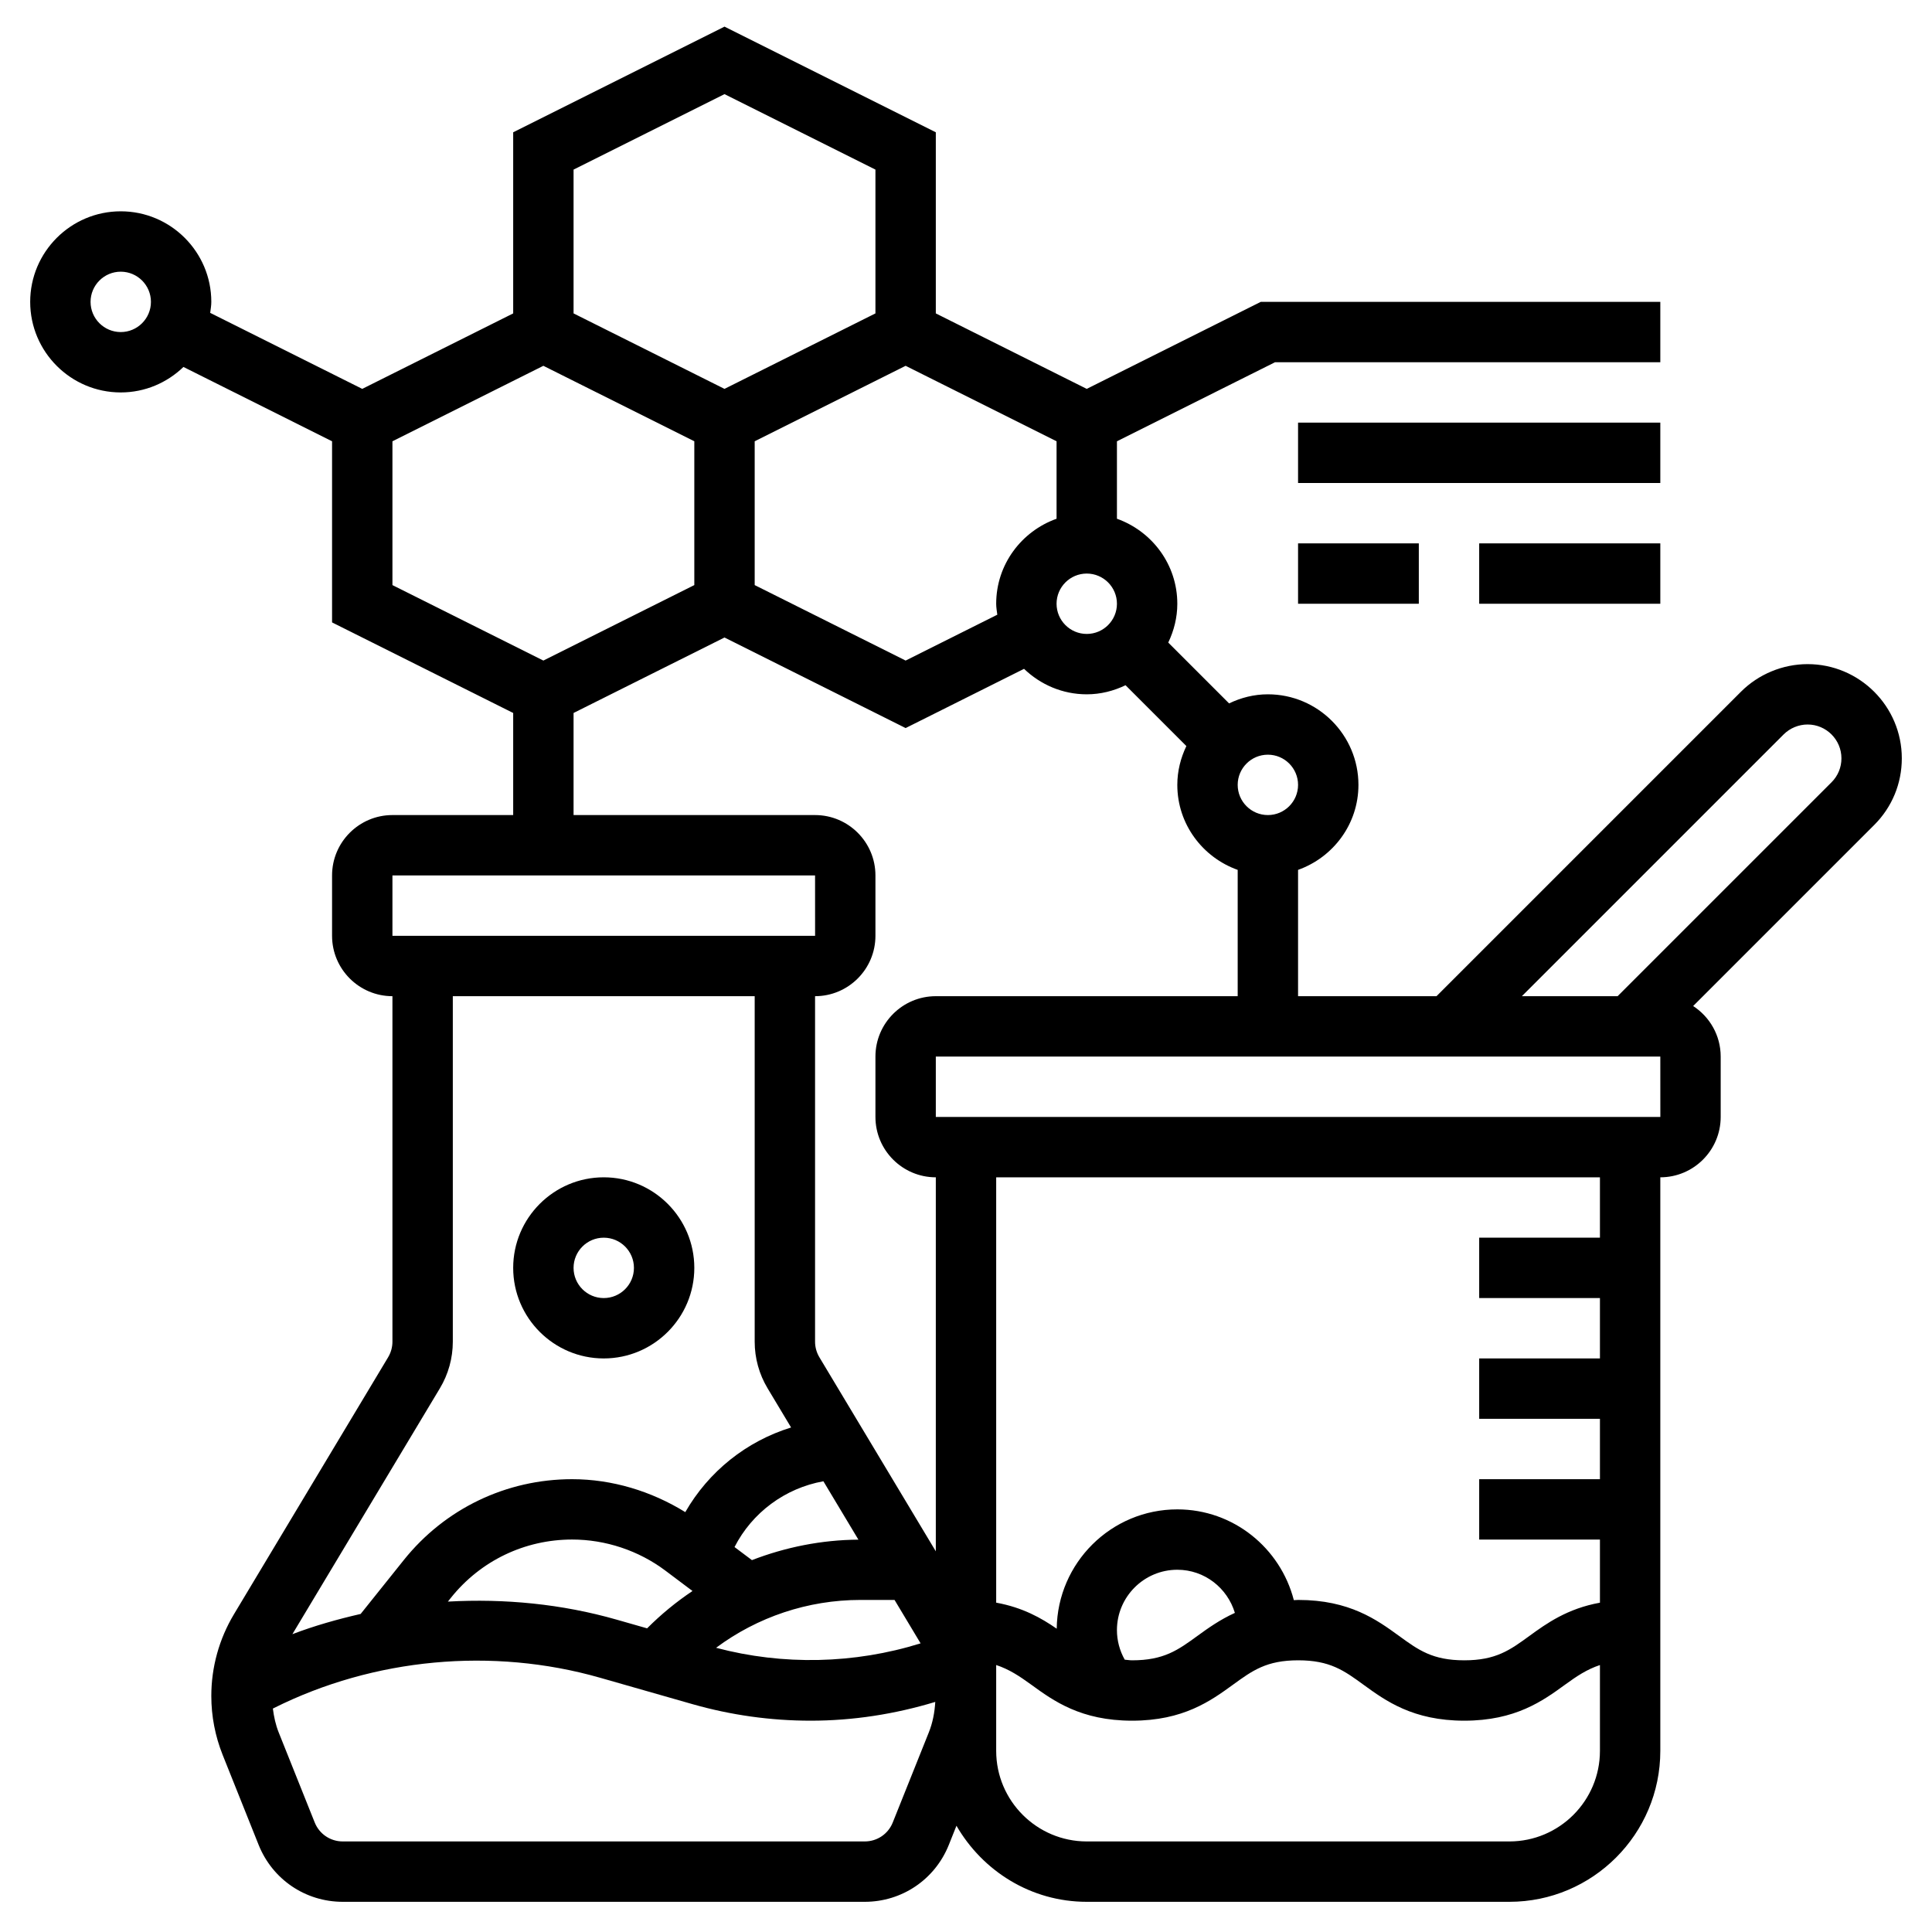 <svg id="_x33_0" enable-background="new 0 0 64 64" height="512" viewBox="0 0 64 64" width="512" xmlns="http://www.w3.org/2000/svg"><g><path d="m20 45c1.654 0 3-1.346 3-3s-1.346-3-3-3-3 1.346-3 3 1.346 3 3 3zm0-4c.552 0 1 .449 1 1s-.448 1-1 1-1-.449-1-1 .448-1 1-1z"/><path d="m63 25.121c0-1.721-1.4-3.121-3.121-3.121-.822 0-1.626.333-2.207.914l-10.086 10.086h-4.586v-4.184c1.161-.414 2-1.514 2-2.816 0-1.654-1.346-3-3-3-.462 0-.894.113-1.285.301l-2.015-2.015c.187-.392.3-.824.3-1.286 0-1.302-.839-2.402-2-2.816v-2.566l5.236-2.618h12.764v-2h-13.236l-5.764 2.882-5-2.5v-6l-7-3.5-7 3.5v6l-5 2.5-5.037-2.518c.015-.121.037-.24.037-.364 0-1.654-1.346-3-3-3s-3 1.346-3 3 1.346 3 3 3c.807 0 1.537-.324 2.077-.844l4.923 2.462v6l6 3v3.382h-4c-1.103 0-2 .897-2 2v2c0 1.103.897 2 2 2v11.446c0 .181-.05.359-.143.515l-5.107 8.513c-.49.817-.75 1.753-.75 2.706 0 .671.127 1.329.376 1.954l1.192 2.981c.459 1.145 1.552 1.885 2.786 1.885h17.291c1.234 0 2.327-.74 2.786-1.886l.253-.634c.866 1.498 2.466 2.52 4.316 2.52h14c2.757 0 5-2.243 5-5v-19c1.103 0 2-.897 2-2v-2c0-.701-.364-1.317-.912-1.674l5.998-5.998c.59-.589.914-1.373.914-2.207zm-21-.121c.552 0 1 .449 1 1s-.448 1-1 1-1-.449-1-1 .448-1 1-1zm-6-6c.552 0 1 .449 1 1s-.448 1-1 1-1-.449-1-1 .448-1 1-1zm-1-1.816c-1.161.414-2 1.514-2 2.816 0 .124.022.243.037.363l-3.037 1.519-5-2.5v-4.764l5-2.5 5 2.5zm-11-14.066 5 2.5v4.764l-5 2.5-5-2.5v-4.764zm-20 7.882c-.552 0-1-.449-1-1s.448-1 1-1 1 .449 1 1-.448 1-1 1zm9 3.618 5-2.5 5 2.5v4.764l-5 2.5-5-2.5zm6 9 5-2.5 6 3 3.923-1.962c.54.52 1.27.844 2.077.844.462 0 .894-.113 1.285-.301l2.015 2.015c-.187.392-.3.824-.3 1.286 0 1.302.839 2.402 2 2.816v4.184h-10c-1.103 0-2 .897-2 2v2c0 1.103.897 2 2 2v12.39l-3.857-6.429c-.093-.156-.143-.334-.143-.515v-11.446c1.103 0 2-.897 2-2v-2c0-1.103-.897-2-2-2h-8zm9.436 27.385c-1.221.008-2.412.248-3.527.678l-.577-.433c.584-1.143 1.676-1.952 2.944-2.179zm-5.496 1.701c-.538.36-1.041.773-1.504 1.237l-1.012-.289c-1.811-.518-3.707-.702-5.587-.597l.1-.126c.981-1.227 2.444-1.93 4.016-1.93 1.105 0 2.202.365 3.086 1.028zm5.56.296h1.133l.863 1.438c-2.194.684-4.557.735-6.775.147 1.369-1.019 3.042-1.585 4.779-1.585zm-15.5-24h14l.001 2h-14.001zm1.572 16.989c.28-.466.428-1 .428-1.543v-11.446h10v11.446c0 .543.147 1.077.428 1.544l.778 1.297c-1.479.456-2.732 1.457-3.505 2.804-1.124-.695-2.425-1.091-3.749-1.091-2.182 0-4.215.977-5.578 2.681l-1.427 1.783c-.767.176-1.526.389-2.261.67zm15.002 14.382c-.152.382-.517.629-.928.629h-17.292c-.411 0-.776-.247-.929-.629l-1.192-2.98c-.103-.256-.159-.522-.194-.792l.039-.02c3.309-1.654 7.237-2.019 10.795-1.003l3.069.877c1.273.363 2.588.547 3.911.547 1.402 0 2.787-.216 4.129-.622-.021.347-.084.688-.215 1.013zm20.426.629h-14c-1.654 0-3-1.346-3-3v-2.844c.431.142.771.368 1.164.653.73.531 1.639 1.191 3.339 1.191 1.701 0 2.609-.661 3.34-1.191.646-.47 1.112-.809 2.163-.809 1.05 0 1.517.339 2.162.809.729.53 1.638 1.191 3.338 1.191 1.699 0 2.606-.661 3.336-1.191.391-.285.729-.51 1.158-.652v2.843c0 1.654-1.346 3-3 3zm-13-7c0-1.103.897-2 2-2 .903 0 1.659.605 1.907 1.429-.498.227-.891.508-1.24.762-.646.47-1.113.809-2.164.809-.093 0-.16-.016-.245-.021-.167-.297-.258-.634-.258-.979zm16-13h-4v2h4v2h-4v2h4v2h-4v2h4v2.091c-1.081.196-1.766.686-2.336 1.101-.644.469-1.11.808-2.158.808-1.05 0-1.517-.339-2.162-.809-.73-.53-1.638-1.191-3.338-1.191-.051 0-.096.006-.146.007-.444-1.724-1.999-3.007-3.86-3.007-2.19 0-3.969 1.77-3.995 3.953-.506-.351-1.124-.703-2.005-.863v-14.09h20zm-22-4v-2h24l.001 2zm29.672-11.086-7.086 7.086h-3.172l8.672-8.672c.209-.208.498-.328.793-.328.618 0 1.121.503 1.121 1.121 0 .3-.116.581-.328.793z"/><path d="m43 14h12v2h-12z"/><path d="m43 18h4v2h-4z"/><path d="m49 18h6v2h-6z"/></g></svg>